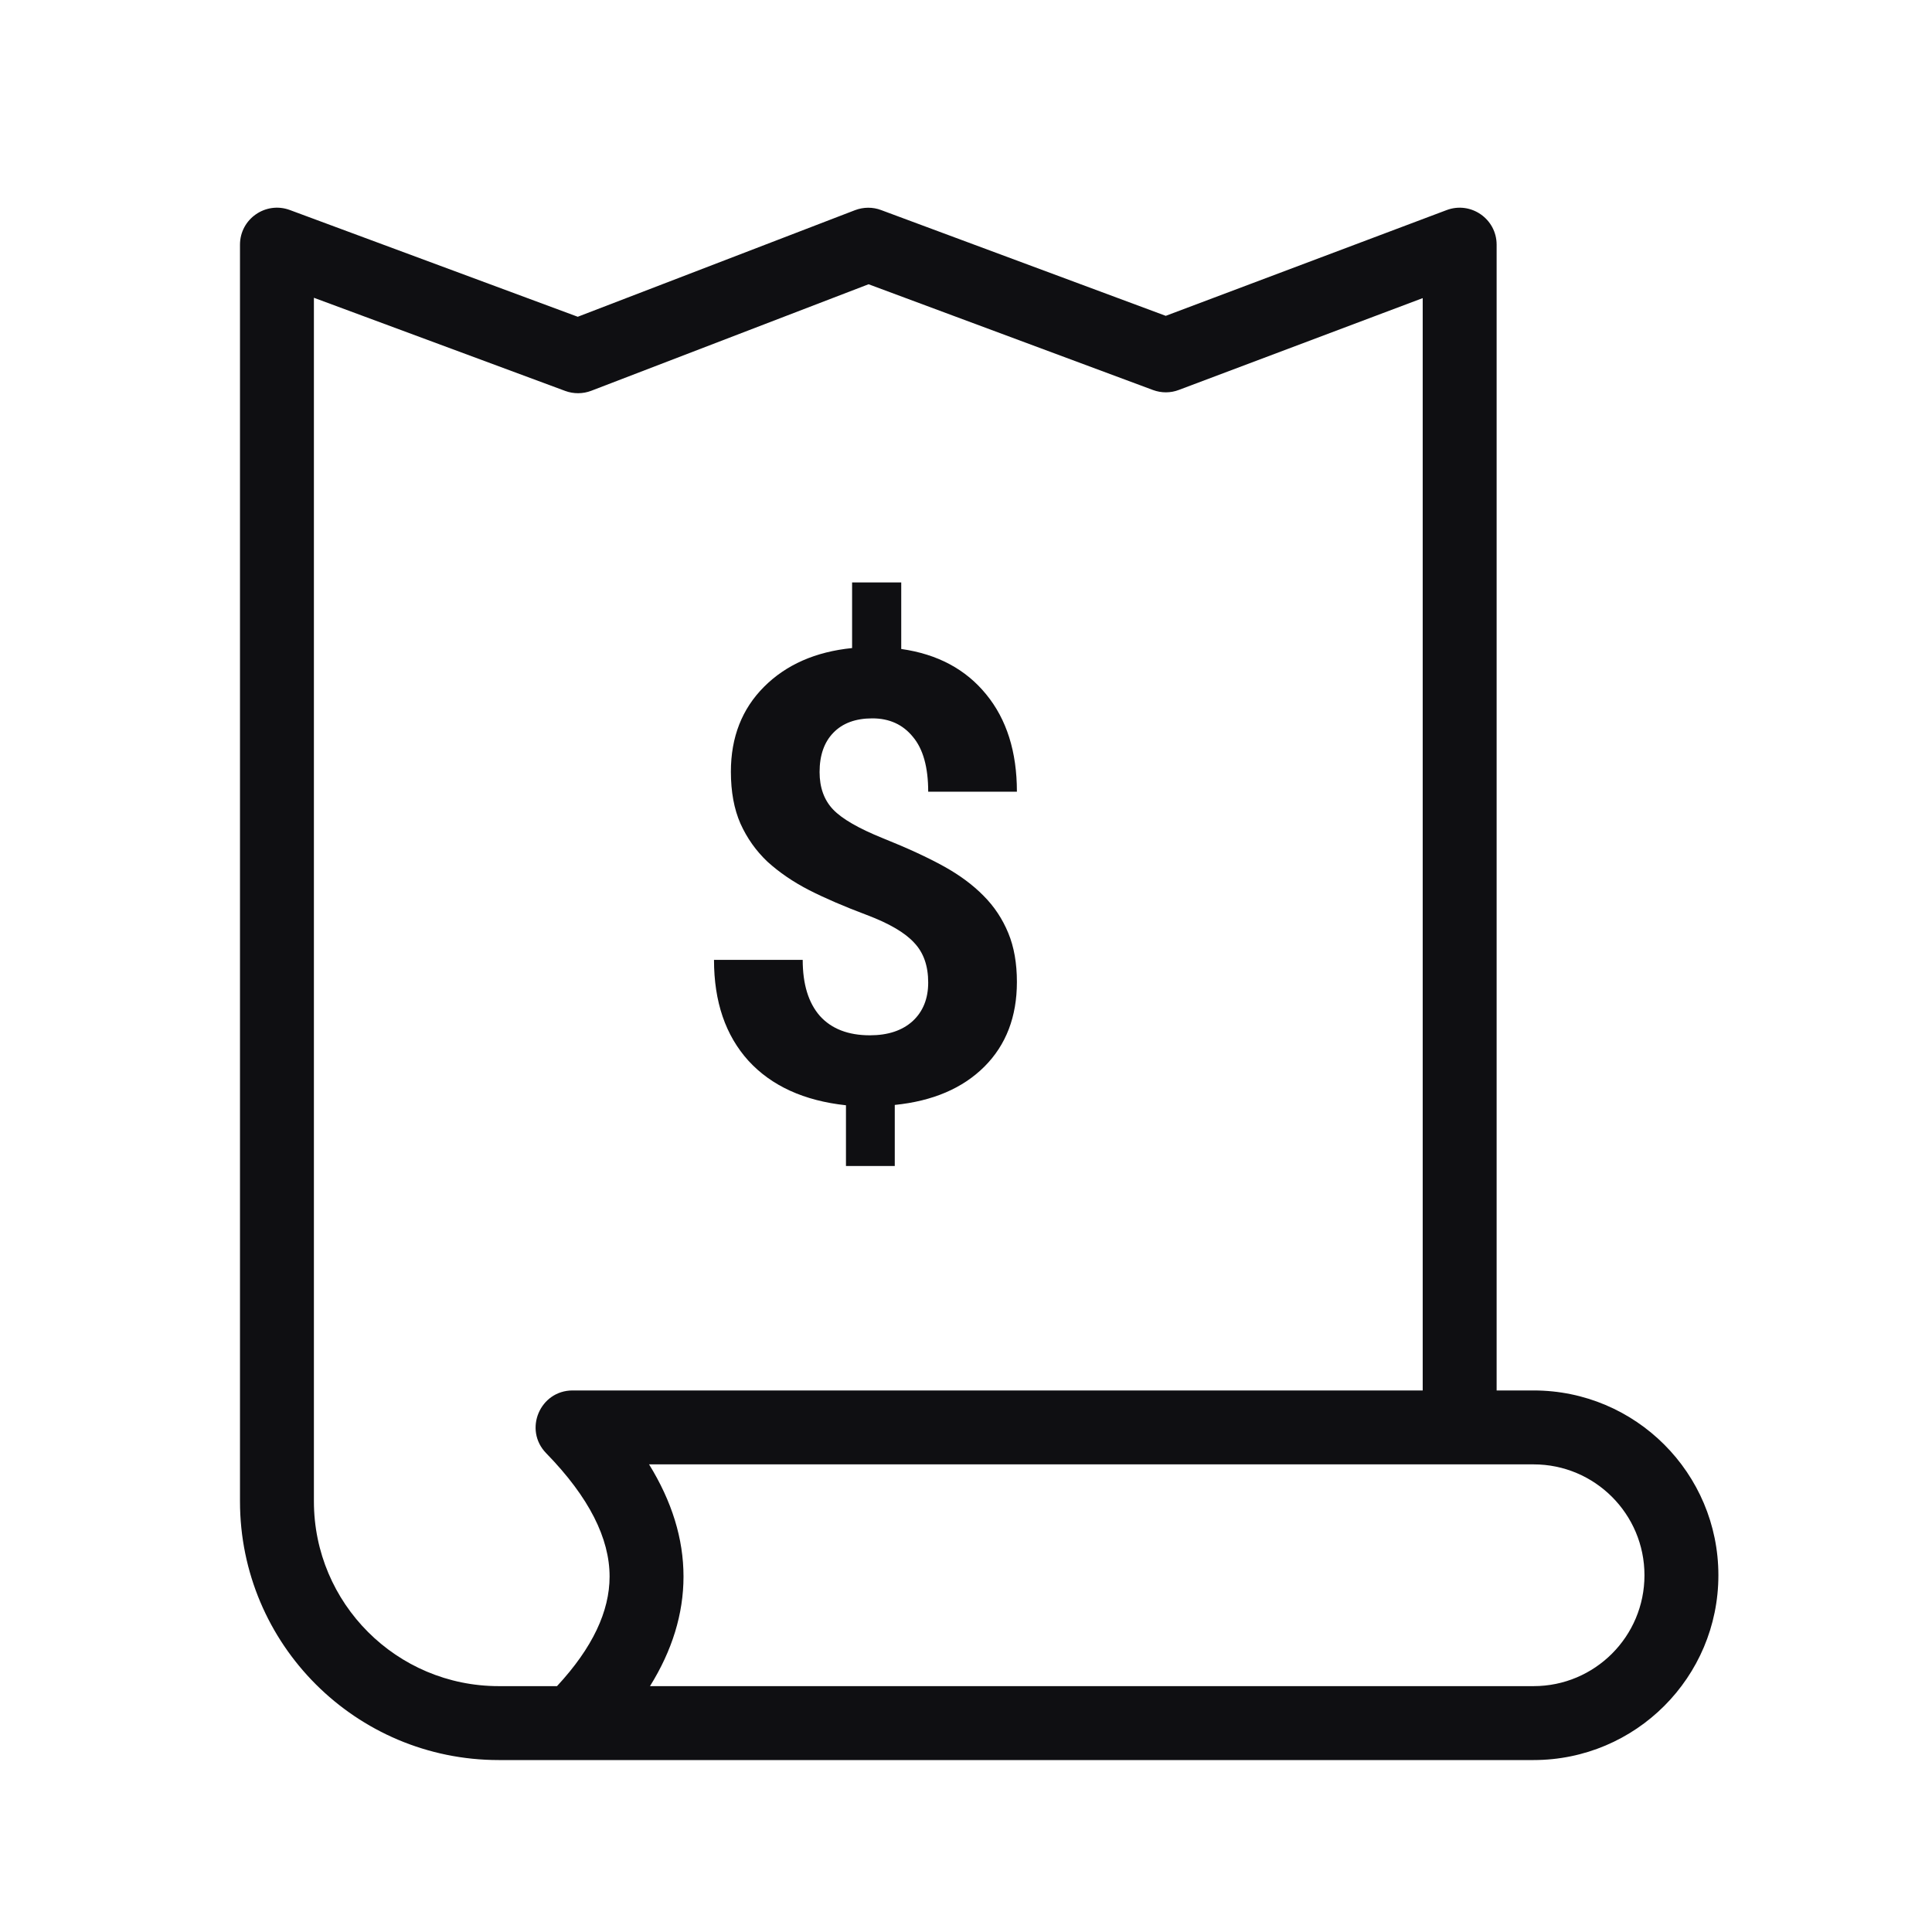 <svg width="23" height="23" viewBox="0 0 23 23" fill="none" xmlns="http://www.w3.org/2000/svg">
<path fill-rule="evenodd" clip-rule="evenodd" d="M18.257 20.953H5.937C4.236 20.953 2.857 19.574 2.857 17.873V2.913C2.857 2.607 3.162 2.394 3.45 2.5L6.878 3.771L10.179 2.502C10.279 2.464 10.39 2.463 10.49 2.501L13.878 3.76L17.222 2.501C17.51 2.393 17.817 2.606 17.817 2.913V16.553H18.257C19.472 16.553 20.457 17.538 20.457 18.753C20.457 19.968 19.472 20.953 18.257 20.953ZM6.631 20.073C7.056 19.615 7.257 19.181 7.257 18.768C7.257 18.315 7.015 17.826 6.502 17.3C6.23 17.021 6.428 16.553 6.817 16.553H16.937V3.549L14.034 4.642C13.935 4.68 13.826 4.68 13.726 4.643L10.34 3.384L7.039 4.652C6.94 4.69 6.829 4.691 6.729 4.654L3.737 3.545V17.873C3.737 19.088 4.722 20.073 5.937 20.073H6.631ZM7.738 20.073C8.002 19.649 8.137 19.213 8.137 18.768C8.137 18.317 7.998 17.872 7.727 17.433H18.257C18.986 17.433 19.577 18.024 19.577 18.753C19.577 19.482 18.986 20.073 18.257 20.073H7.738Z" fill="#0F0F12"/>
<path d="M11.05 11.697C11.05 11.497 10.994 11.339 10.882 11.222C10.773 11.103 10.585 10.993 10.32 10.893C10.054 10.793 9.825 10.695 9.633 10.597C9.44 10.498 9.275 10.384 9.136 10.258C9 10.129 8.893 9.978 8.815 9.805C8.739 9.632 8.701 9.426 8.701 9.187C8.701 8.776 8.833 8.439 9.096 8.176C9.359 7.913 9.708 7.759 10.144 7.715V6.934H10.729V7.726C11.16 7.787 11.497 7.967 11.741 8.267C11.984 8.564 12.106 8.95 12.106 9.425H11.05C11.05 9.133 10.989 8.915 10.867 8.771C10.748 8.625 10.587 8.552 10.385 8.552C10.186 8.552 10.031 8.609 9.921 8.723C9.812 8.835 9.757 8.991 9.757 9.191C9.757 9.376 9.811 9.525 9.918 9.637C10.025 9.749 10.223 9.863 10.513 9.98C10.805 10.097 11.045 10.208 11.233 10.312C11.42 10.415 11.579 10.532 11.708 10.663C11.837 10.792 11.935 10.941 12.004 11.109C12.072 11.274 12.106 11.468 12.106 11.69C12.106 12.104 11.977 12.44 11.719 12.698C11.46 12.956 11.105 13.108 10.652 13.154V13.881H10.071V13.158C9.572 13.104 9.185 12.928 8.91 12.628C8.637 12.326 8.5 11.926 8.5 11.427H9.556C9.556 11.716 9.624 11.939 9.761 12.095C9.899 12.248 10.098 12.325 10.356 12.325C10.57 12.325 10.74 12.269 10.864 12.157C10.988 12.043 11.05 11.889 11.05 11.697Z" fill="#0F0F12"/>
</svg>
